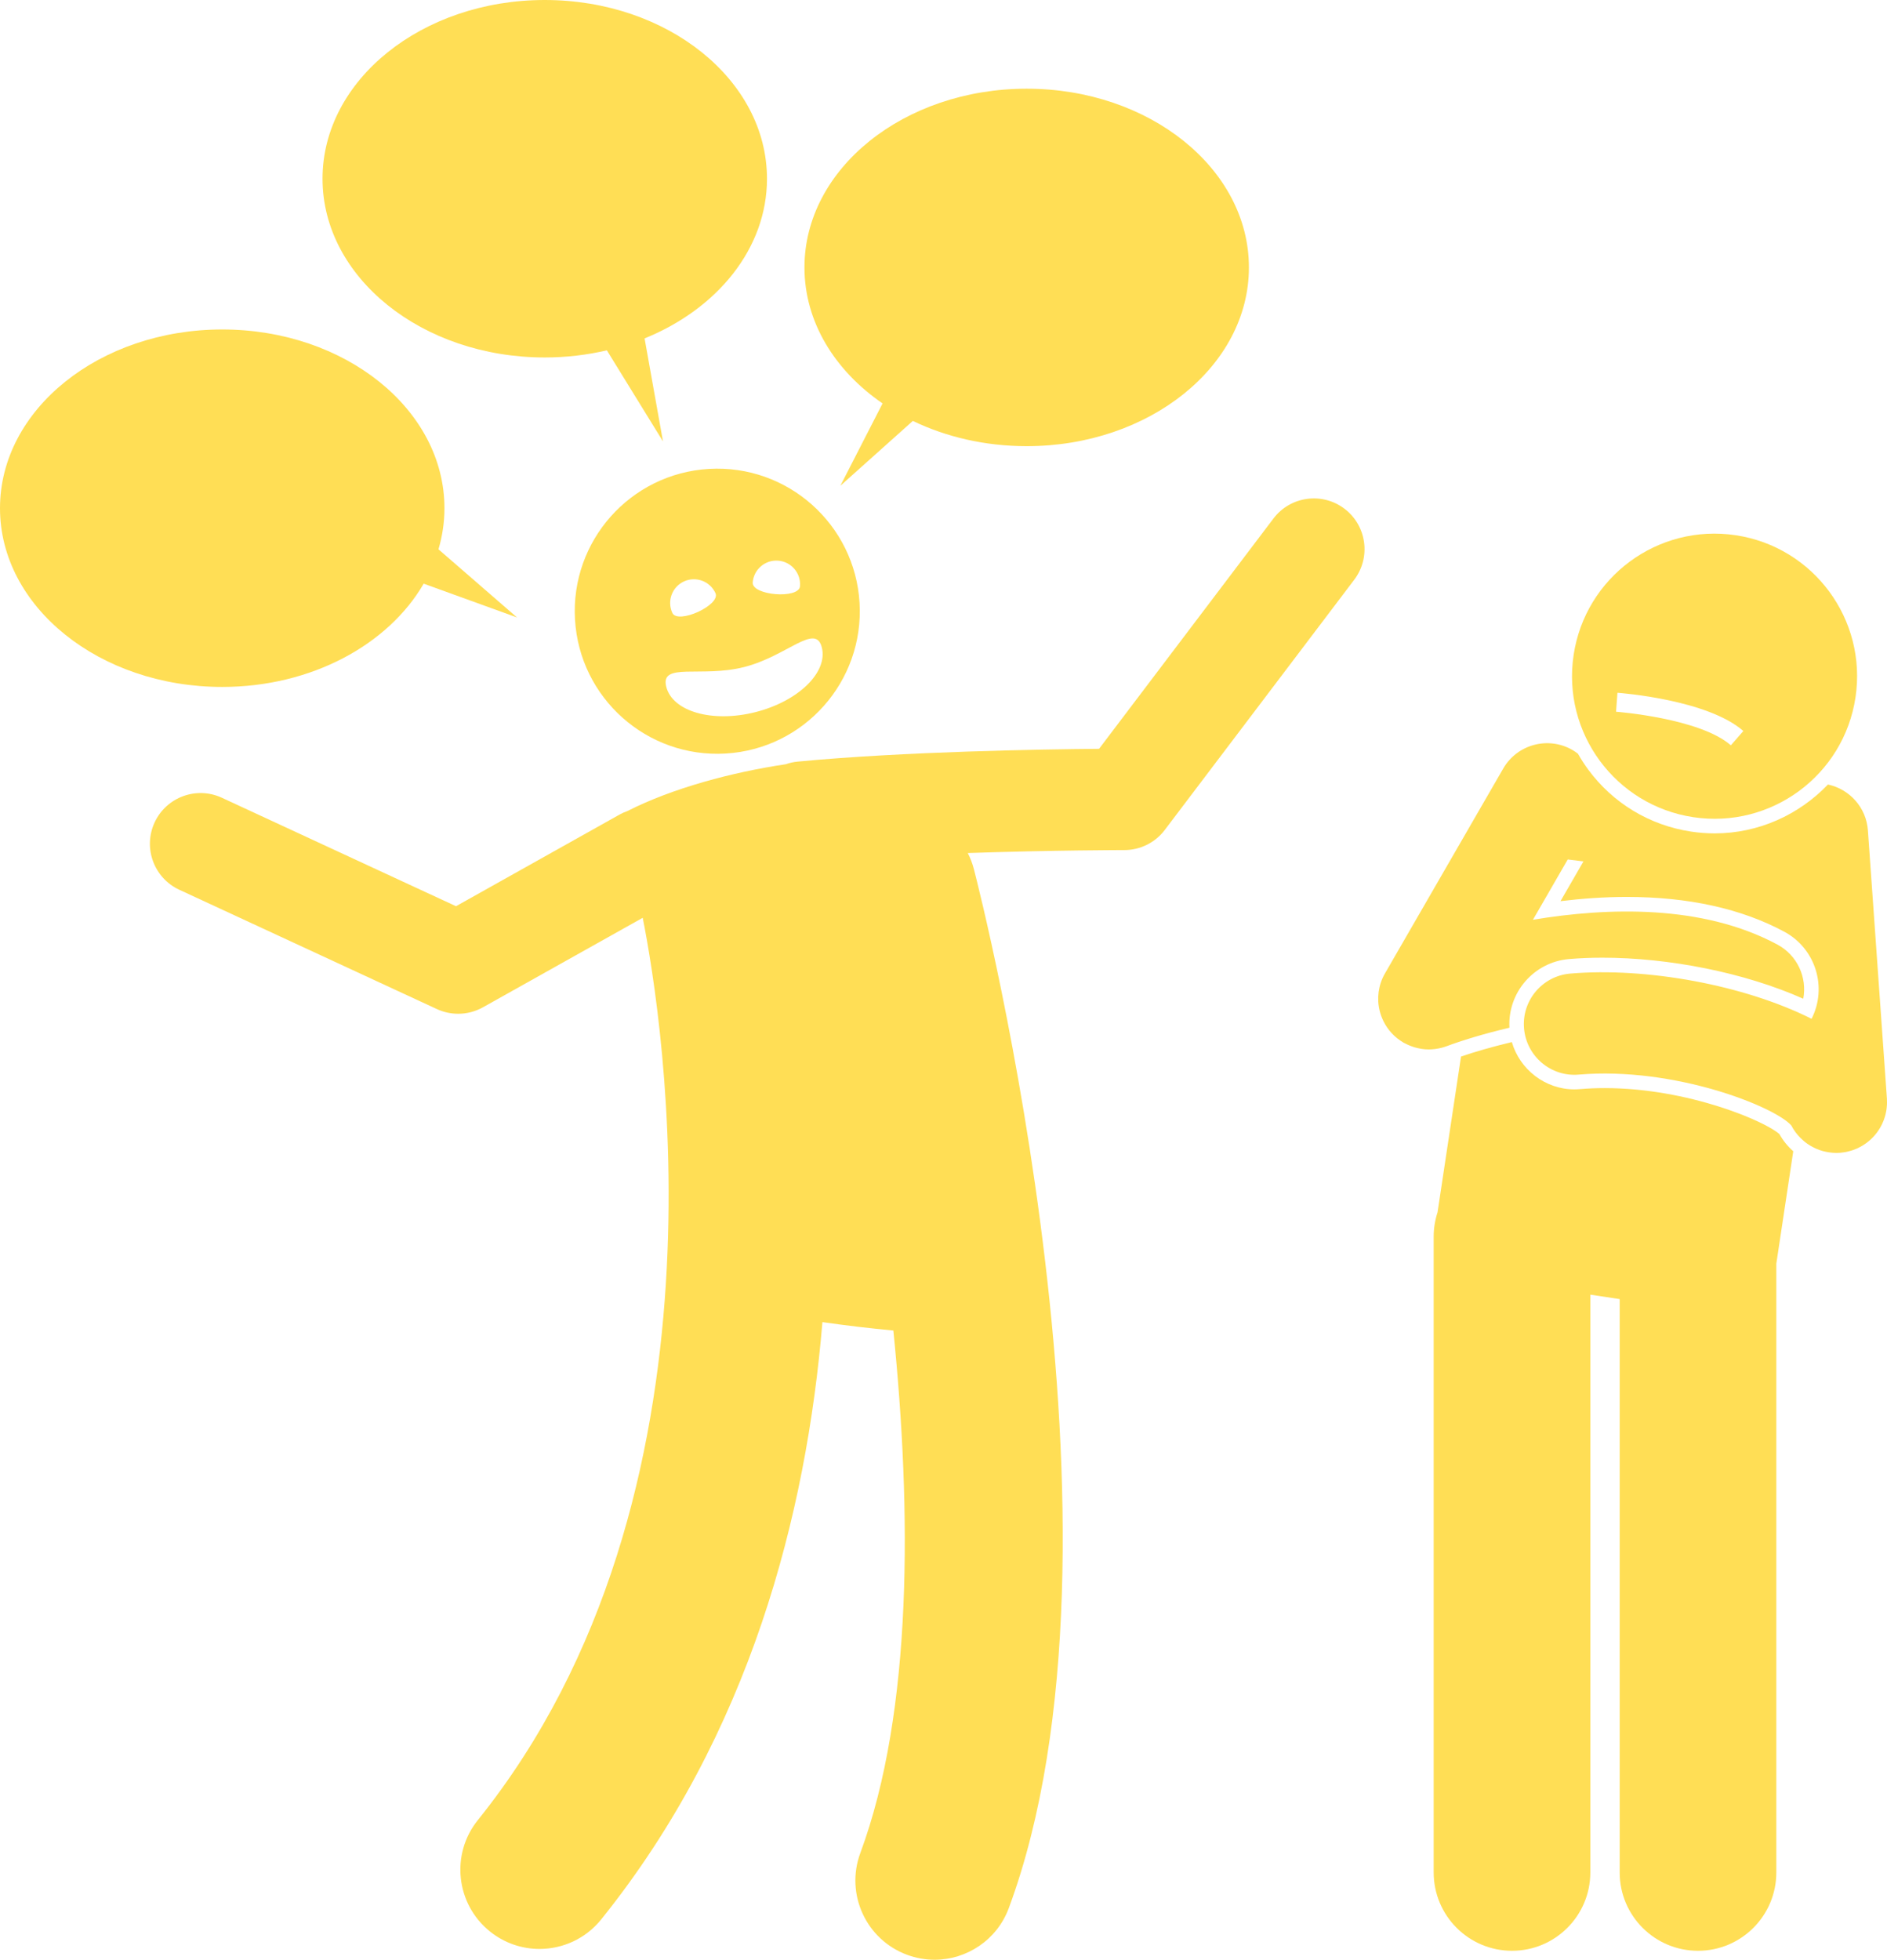 <?xml version="1.0" encoding="UTF-8" standalone="no"?><svg xmlns="http://www.w3.org/2000/svg" xmlns:xlink="http://www.w3.org/1999/xlink" fill="#ffde55" height="309.3" preserveAspectRatio="xMidYMid meet" version="1" viewBox="0.0 0.0 297.9 309.3" width="297.9" zoomAndPan="magnify"><g id="change1_1"><path d="M125.908,120.203c-0.653,0.062-1.276,0.209-1.869,0.415c-8.473,1.262-17.874,3.769-24.993,7.389 c-0.415,0.148-0.825,0.324-1.222,0.547l-25.836,14.471l-36.959-17.117c-4.009-1.856-8.764-0.113-10.622,3.897 c-1.856,4.009-0.111,8.764,3.897,10.621l40.666,18.833c1.069,0.495,2.217,0.741,3.362,0.741c1.351,0,2.698-0.342,3.909-1.02 l25.225-14.128c3.134,15.78,15.264,91.059-26.031,142.408c-4.326,5.379-3.472,13.248,1.907,17.574 c2.31,1.857,5.077,2.76,7.826,2.76c3.655,0,7.279-1.596,9.749-4.667c23.49-29.209,32.405-64.004,34.917-94.261 c3.791,0.542,7.634,0.996,11.199,1.328c2.868,28.35,3.11,59.988-5.215,82.462c-2.398,6.474,0.906,13.666,7.38,16.063 c1.432,0.53,2.898,0.782,4.34,0.782c5.08,0,9.856-3.12,11.724-8.162c21.506-58.061-4.403-159.68-5.517-163.977 c-0.232-0.895-0.561-1.737-0.963-2.529c13.334-0.458,24.535-0.468,24.717-0.468c2.505,0,4.865-1.173,6.377-3.17l29.917-39.5 c2.668-3.522,1.976-8.54-1.547-11.208c-3.522-2.666-8.539-1.975-11.207,1.547l-27.531,36.35 C164.601,118.26,142.702,118.603,125.908,120.203z" fill="inherit"/><path d="M111.921,74.006c-12.406,0.727-21.873,11.369-21.146,23.775c0.725,12.406,11.369,21.873,23.775,21.148 c12.404-0.727,21.873-11.371,21.148-23.777C134.971,82.748,124.325,73.28,111.921,74.006z M107.988,91.761 c1.882-0.859,4.104-0.029,4.963,1.852c0.859,1.882-5.956,4.992-6.815,3.11C105.276,94.842,106.106,92.62,107.988,91.761z M122.864,88.489c2.062,0.166,3.599,1.973,3.432,4.035s-7.633,1.46-7.467-0.602S120.802,88.323,122.864,88.489z M129.74,102.177 c0.992,3.927-3.701,8.5-10.482,10.216c-6.783,1.715-13.086-0.078-14.078-4.005c-0.994-3.927,5.498-1.39,12.279-3.105 C124.242,103.569,128.746,98.251,129.74,102.177z" fill="inherit"/><path d="M86,0C66.624,0,50.917,12.629,50.917,28.208S66.624,56.417,86,56.417c3.405,0,6.692-0.398,9.805-1.125l8.861,14.375 l-2.907-16.258c11.459-4.642,19.324-14.18,19.324-25.2C121.083,12.629,105.376,0,86,0z" fill="inherit"/><path d="M144.108,66.433c5.258,2.528,11.404,3.984,17.975,3.984c19.376,0,35.083-12.629,35.083-28.208S181.459,14,162.083,14 S127,26.629,127,42.208c0,8.596,4.789,16.289,12.331,21.463l-6.664,12.995L144.108,66.433z" fill="inherit"/><path d="M35.083,108.417c14.082,0,26.219-6.674,31.804-16.299l14.736,5.333l-12.4-10.754c0.61-2.084,0.943-4.254,0.943-6.488 C70.167,64.629,54.459,52,35.083,52S0,64.629,0,80.208S15.707,108.417,35.083,108.417z" fill="inherit"/><path d="M226.335,195.164v100.357c0,6.83,5.537,12.363,12.365,12.363c6.826,0,12.363-5.533,12.363-12.363v-91.189l4.635,0.699 v90.491c0,6.83,5.537,12.363,12.365,12.363c6.826,0,12.363-5.533,12.363-12.363v-96.075l2.675-17.749 c-0.862-0.76-1.605-1.668-2.184-2.705c-2.172-1.987-14.341-7.264-27.594-7.264c-1.321,0-2.627,0.054-3.88,0.16 c-0.298,0.026-0.604,0.04-0.907,0.04c-4.609,0-8.614-3.15-9.862-7.463c-3.174,0.751-5.934,1.569-8.023,2.283l-2.62,17.382 l-1.086,7.204C226.554,192.542,226.335,193.827,226.335,195.164z" fill="inherit"/><path d="M217.651,156.518c-0.001,0.008-0.003,0.016-0.004,0.024c-0.032,0.235-0.052,0.471-0.063,0.706 c-0.001,0.025-0.004,0.049-0.005,0.073c-0.009,0.235-0.005,0.47,0.007,0.704c0.001,0.026,0,0.052,0.002,0.078 c0.073,1.205,0.423,2.38,1.014,3.435c0.015,0.026,0.028,0.053,0.043,0.079c0.194,0.337,0.412,0.661,0.655,0.97 c0.014,0.018,0.03,0.035,0.044,0.053c0.236,0.293,0.492,0.571,0.772,0.832c0.01,0.01,0.02,0.02,0.03,0.029 c0.279,0.257,0.58,0.496,0.901,0.716c0.026,0.018,0.053,0.034,0.079,0.051c0.146,0.098,0.29,0.198,0.444,0.287 c0.123,0.071,0.251,0.121,0.375,0.185c0.098,0.05,0.195,0.099,0.295,0.145c0.265,0.122,0.534,0.226,0.806,0.317 c0.085,0.029,0.169,0.06,0.255,0.086c0.311,0.092,0.623,0.163,0.938,0.216c0.059,0.01,0.117,0.026,0.177,0.035 c0.382,0.055,0.764,0.09,1.146,0.09c0.02,0,0.04-0.004,0.06-0.004c0.283-0.002,0.567-0.023,0.851-0.055 c0.086-0.01,0.171-0.022,0.256-0.034c0.252-0.037,0.504-0.086,0.755-0.148c0.052-0.013,0.104-0.022,0.156-0.035 c0.251-0.067,0.501-0.145,0.749-0.238c2.246-0.842,5.746-1.939,9.907-2.915c-0.308-5.532,3.842-10.36,9.399-10.834 c1.684-0.144,3.463-0.217,5.288-0.217c10.443,0,22.401,2.333,31.695,6.476c0.637-3.339-0.916-6.844-4.067-8.541 c-11.82-6.364-26.828-5.883-38.607-3.923l5.493-9.514l2.481,0.303l-3.623,6.275c3.36-0.404,6.879-0.666,10.46-0.666 c9.735,0,18.108,1.85,24.887,5.499c4.929,2.655,6.815,8.773,4.288,13.738c-10.572-5.327-26.068-8.168-38.1-7.139 c-4.402,0.375-7.667,4.247-7.292,8.649c0.375,4.403,4.257,7.685,8.649,7.292c15.034-1.273,30.842,5.005,33.54,8.02 c0.383,0.745,0.875,1.398,1.439,1.967l0,0.001c0.171,0.172,0.348,0.335,0.533,0.491c0.065,0.055,0.127,0.112,0.194,0.164 c0.245,0.193,0.501,0.371,0.767,0.534c0.06,0.037,0.122,0.069,0.183,0.105c0.237,0.137,0.481,0.262,0.732,0.375 c0.056,0.025,0.11,0.052,0.167,0.076c0.301,0.127,0.611,0.237,0.929,0.327c0.04,0.011,0.08,0.019,0.12,0.029 c0.272,0.072,0.55,0.129,0.832,0.172c0.084,0.013,0.167,0.026,0.251,0.036c0.299,0.036,0.602,0.06,0.909,0.062 c0.022,0,0.044,0.005,0.066,0.005c0.044,0,0.088-0.006,0.132-0.007c0.142-0.003,0.285-0.005,0.429-0.015 c0.038-0.003,0.074-0.01,0.111-0.014c0.15-0.013,0.3-0.033,0.451-0.055c0.129-0.018,0.258-0.037,0.386-0.061 c0.124-0.024,0.248-0.054,0.371-0.084c0.156-0.038,0.311-0.078,0.463-0.125c0.097-0.03,0.193-0.063,0.289-0.097 c0.176-0.062,0.35-0.128,0.52-0.202c0.043-0.018,0.087-0.031,0.13-0.05c0.042-0.019,0.081-0.043,0.123-0.063 c0.155-0.073,0.306-0.151,0.454-0.233c0.092-0.05,0.182-0.101,0.271-0.155c0.127-0.077,0.251-0.158,0.374-0.242 c0.103-0.07,0.204-0.141,0.303-0.215c0.099-0.075,0.196-0.154,0.291-0.233c0.109-0.091,0.218-0.182,0.322-0.278 c0.08-0.074,0.157-0.152,0.234-0.229c0.106-0.107,0.211-0.214,0.311-0.325c0.072-0.081,0.14-0.164,0.208-0.248 c0.093-0.113,0.185-0.226,0.271-0.344c0.071-0.097,0.137-0.196,0.203-0.296c0.073-0.109,0.146-0.218,0.213-0.331 c0.071-0.118,0.135-0.239,0.199-0.36c0.053-0.101,0.107-0.201,0.156-0.303c0.065-0.136,0.123-0.276,0.181-0.416 c0.039-0.095,0.079-0.19,0.114-0.286c0.053-0.145,0.099-0.292,0.143-0.441c0.03-0.1,0.061-0.2,0.087-0.302 c0.036-0.14,0.066-0.282,0.094-0.425c0.024-0.119,0.047-0.238,0.066-0.359c0.019-0.124,0.033-0.248,0.046-0.373 c0.016-0.147,0.028-0.294,0.036-0.441c0.005-0.103,0.007-0.207,0.008-0.311c0.002-0.171-0.001-0.342-0.01-0.513 c-0.002-0.046,0-0.09-0.003-0.136l-3.001-42.333c-0.257-3.638-2.907-6.516-6.307-7.247c-4.559,4.761-10.949,7.713-17.872,7.713 c-1.238,0-2.491-0.094-3.724-0.28c-6.551-0.987-12.325-4.466-16.258-9.796c-0.594-0.806-1.13-1.642-1.617-2.498 c-0.274-0.21-0.559-0.41-0.866-0.588c-3.827-2.208-8.719-0.898-10.929,2.929l-7.069,12.244l-11.598,20.089 C218.112,154.546,217.789,155.527,217.651,156.518z" fill="inherit"/><path d="M267.323,128.973c12.287,1.852,23.75-6.608,25.602-18.896c1.852-12.288-6.609-23.75-18.896-25.602 c-12.289-1.852-23.75,6.608-25.602,18.896C246.575,115.659,255.034,127.121,267.323,128.973z M255.346,109.337 c0.578,0.042,14.232,1.094,19.879,6.034l-1.977,2.258c-4.891-4.281-17.99-5.29-18.121-5.3L255.346,109.337z" fill="inherit"/></g></svg>